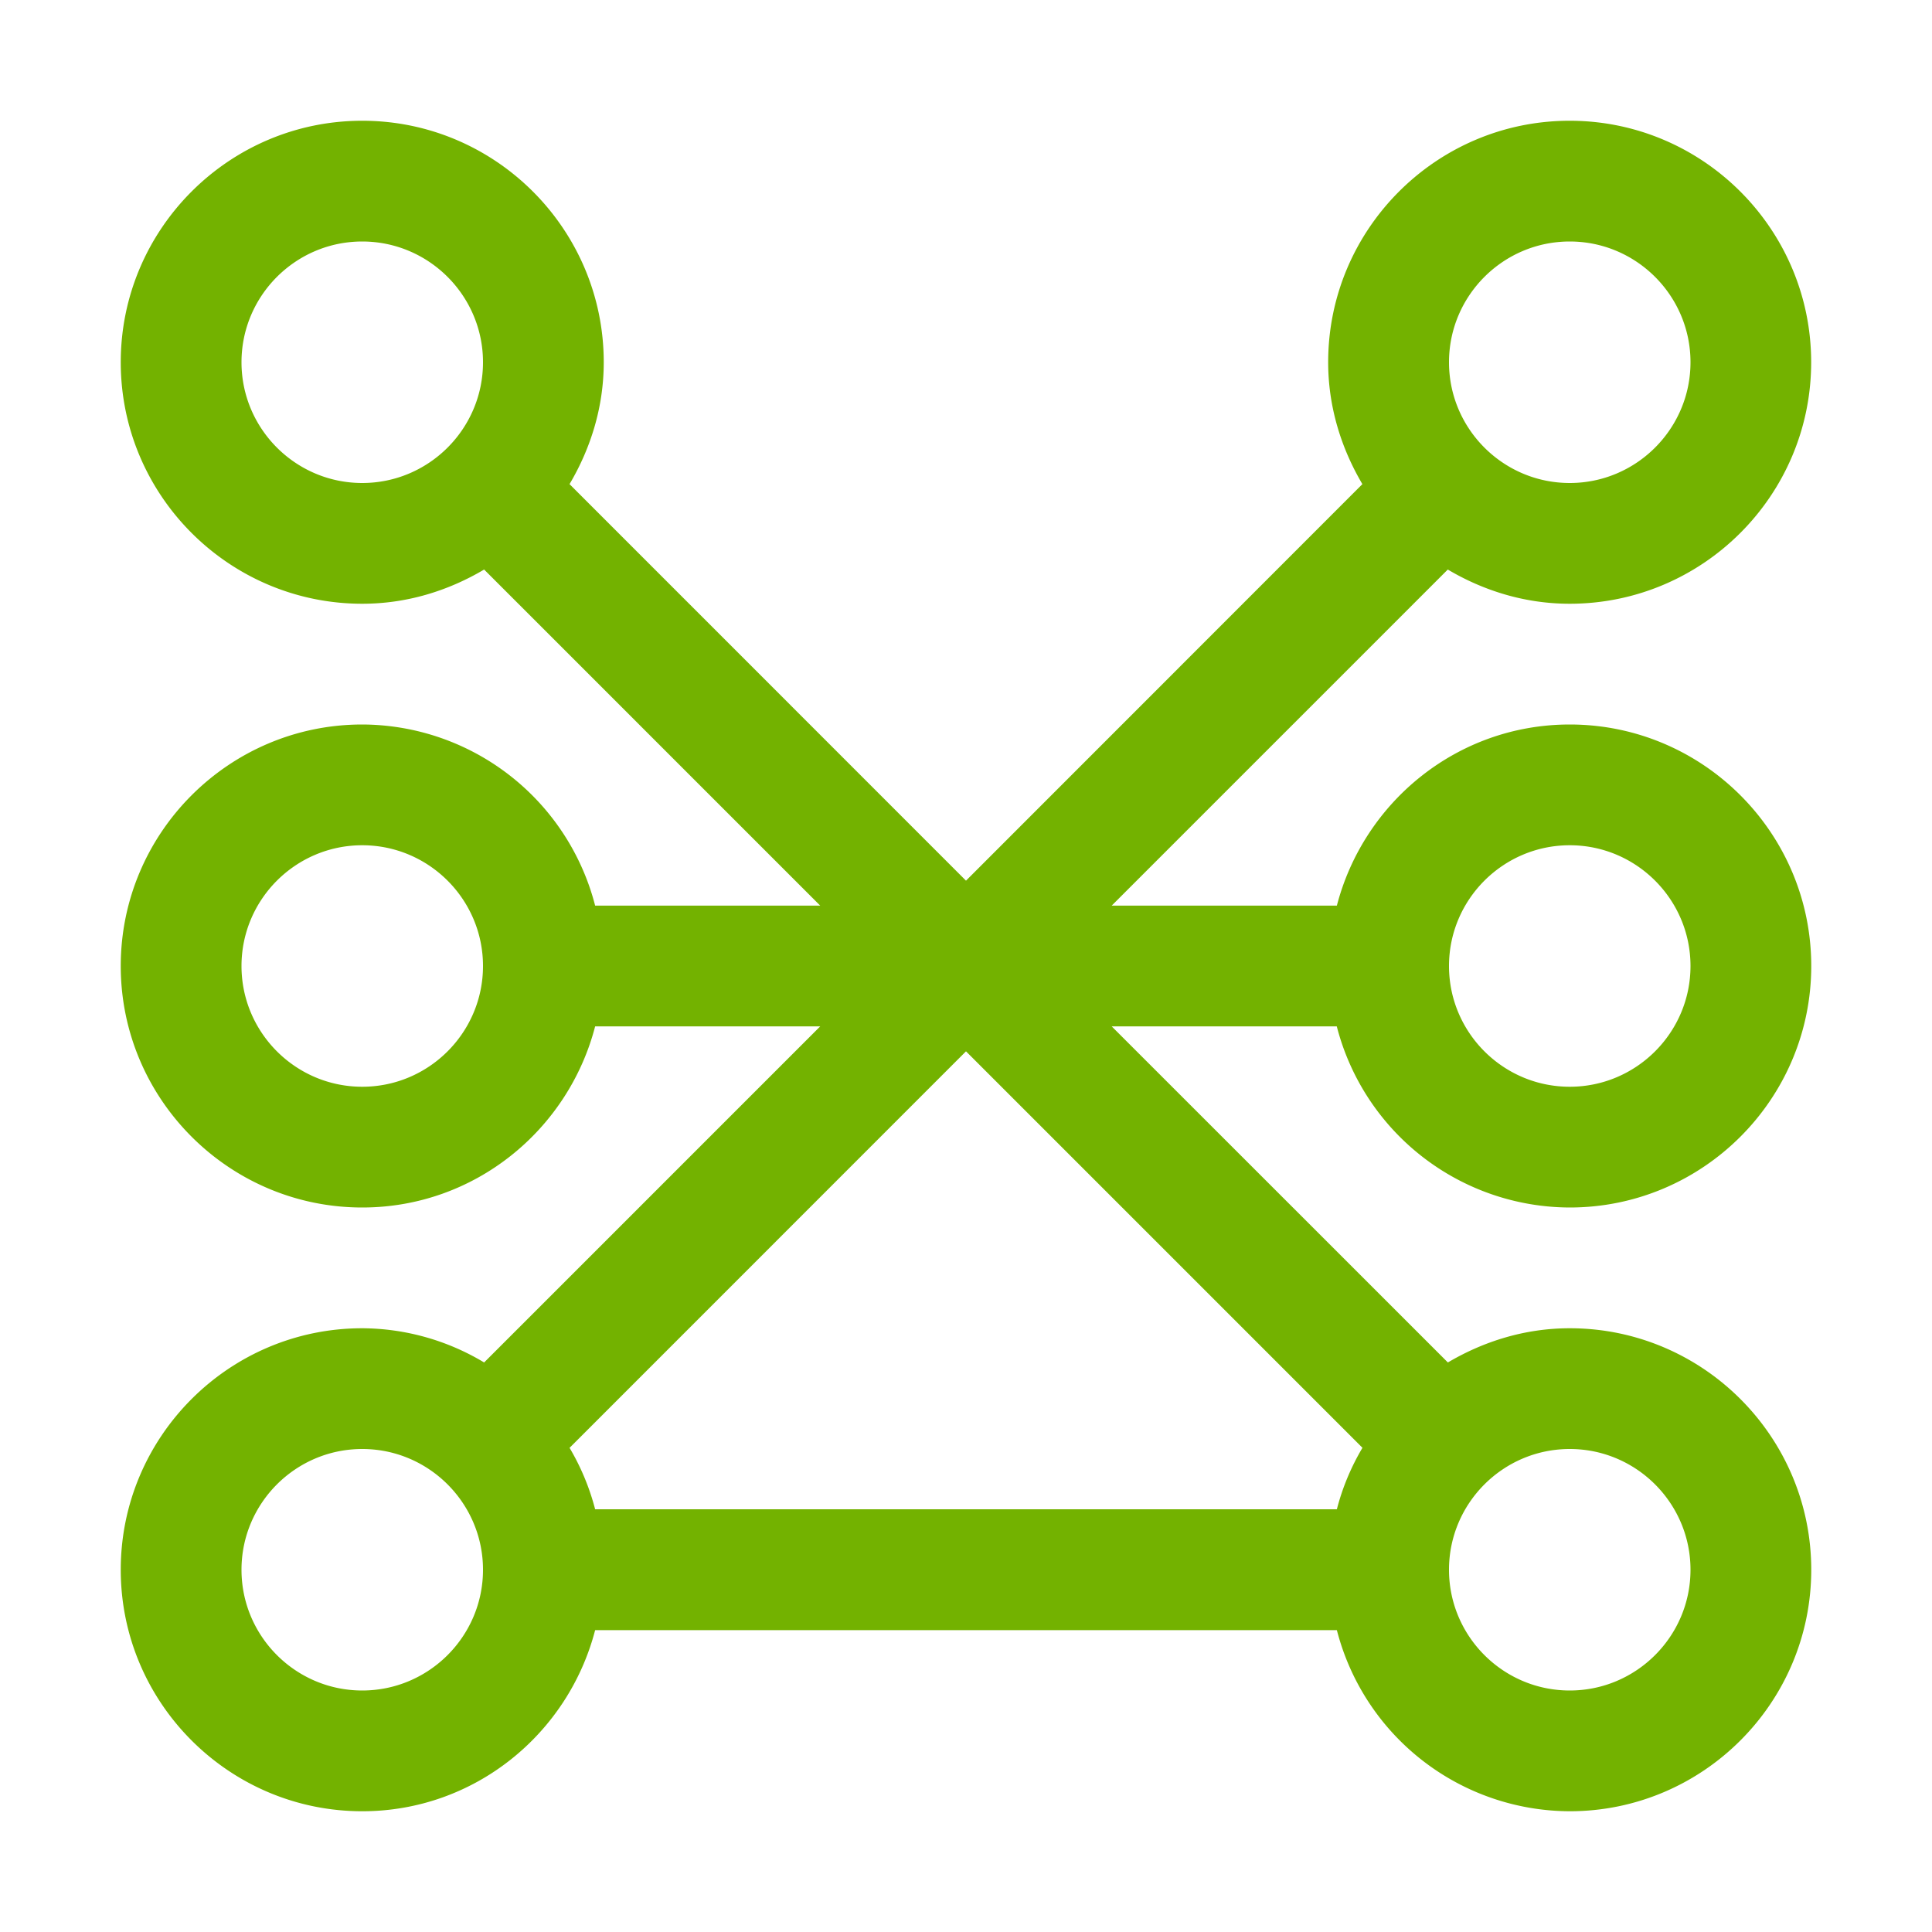 <svg xmlns="http://www.w3.org/2000/svg" width="24" height="24" fill="none"><path fill="#73B200" d="M19.5 15c1.654 0 3-1.346 3-3s-1.346-3-3-3c-1.394 0-2.558.96-2.893 2.25H13.81l4.175-4.175c.446.264.96.425 1.514.425 1.654 0 3-1.346 3-3s-1.346-3-3-3-3 1.346-3 3c0 .554.162 1.068.425 1.514L12 10.94 7.075 6.014c.264-.446.425-.96.425-1.514 0-1.654-1.346-3-3-3s-3 1.346-3 3 1.346 3 3 3c.555 0 1.068-.161 1.514-.425l4.175 4.175H7.393A2.997 2.997 0 0 0 4.5 9c-1.654 0-3 1.346-3 3s1.346 3 3 3c1.394 0 2.558-.96 2.893-2.25h2.796l-4.175 4.175A2.964 2.964 0 0 0 4.5 16.5c-1.654 0-3 1.346-3 3s1.346 3 3 3c1.394 0 2.558-.96 2.893-2.25h9.214A2.997 2.997 0 0 0 19.5 22.5c1.654 0 3-1.346 3-3s-1.346-3-3-3c-.555 0-1.068.162-1.514.425L13.81 12.75h2.796A2.997 2.997 0 0 0 19.5 15Zm0-4.5c.827 0 1.5.673 1.5 1.5s-.673 1.5-1.5 1.5S18 12.827 18 12s.673-1.5 1.5-1.5Zm-15 3c-.827 0-1.5-.673-1.5-1.5s.673-1.5 1.5-1.5S6 11.173 6 12s-.673 1.5-1.5 1.5ZM19.5 3c.827 0 1.5.673 1.5 1.5S20.327 6 19.5 6 18 5.327 18 4.5 18.673 3 19.5 3ZM3 4.5C3 3.673 3.673 3 4.5 3S6 3.673 6 4.5 5.327 6 4.5 6 3 5.327 3 4.5Zm4.075 13.486L12 13.06l4.925 4.925c-.14.236-.248.492-.318.764H7.393a2.953 2.953 0 0 0-.318-.764ZM4.5 21c-.827 0-1.5-.673-1.5-1.5S3.673 18 4.5 18s1.5.673 1.5 1.5S5.327 21 4.5 21ZM21 19.5c0 .827-.673 1.5-1.5 1.5s-1.5-.673-1.5-1.5.673-1.5 1.5-1.5 1.5.673 1.5 1.5Z"/></svg>